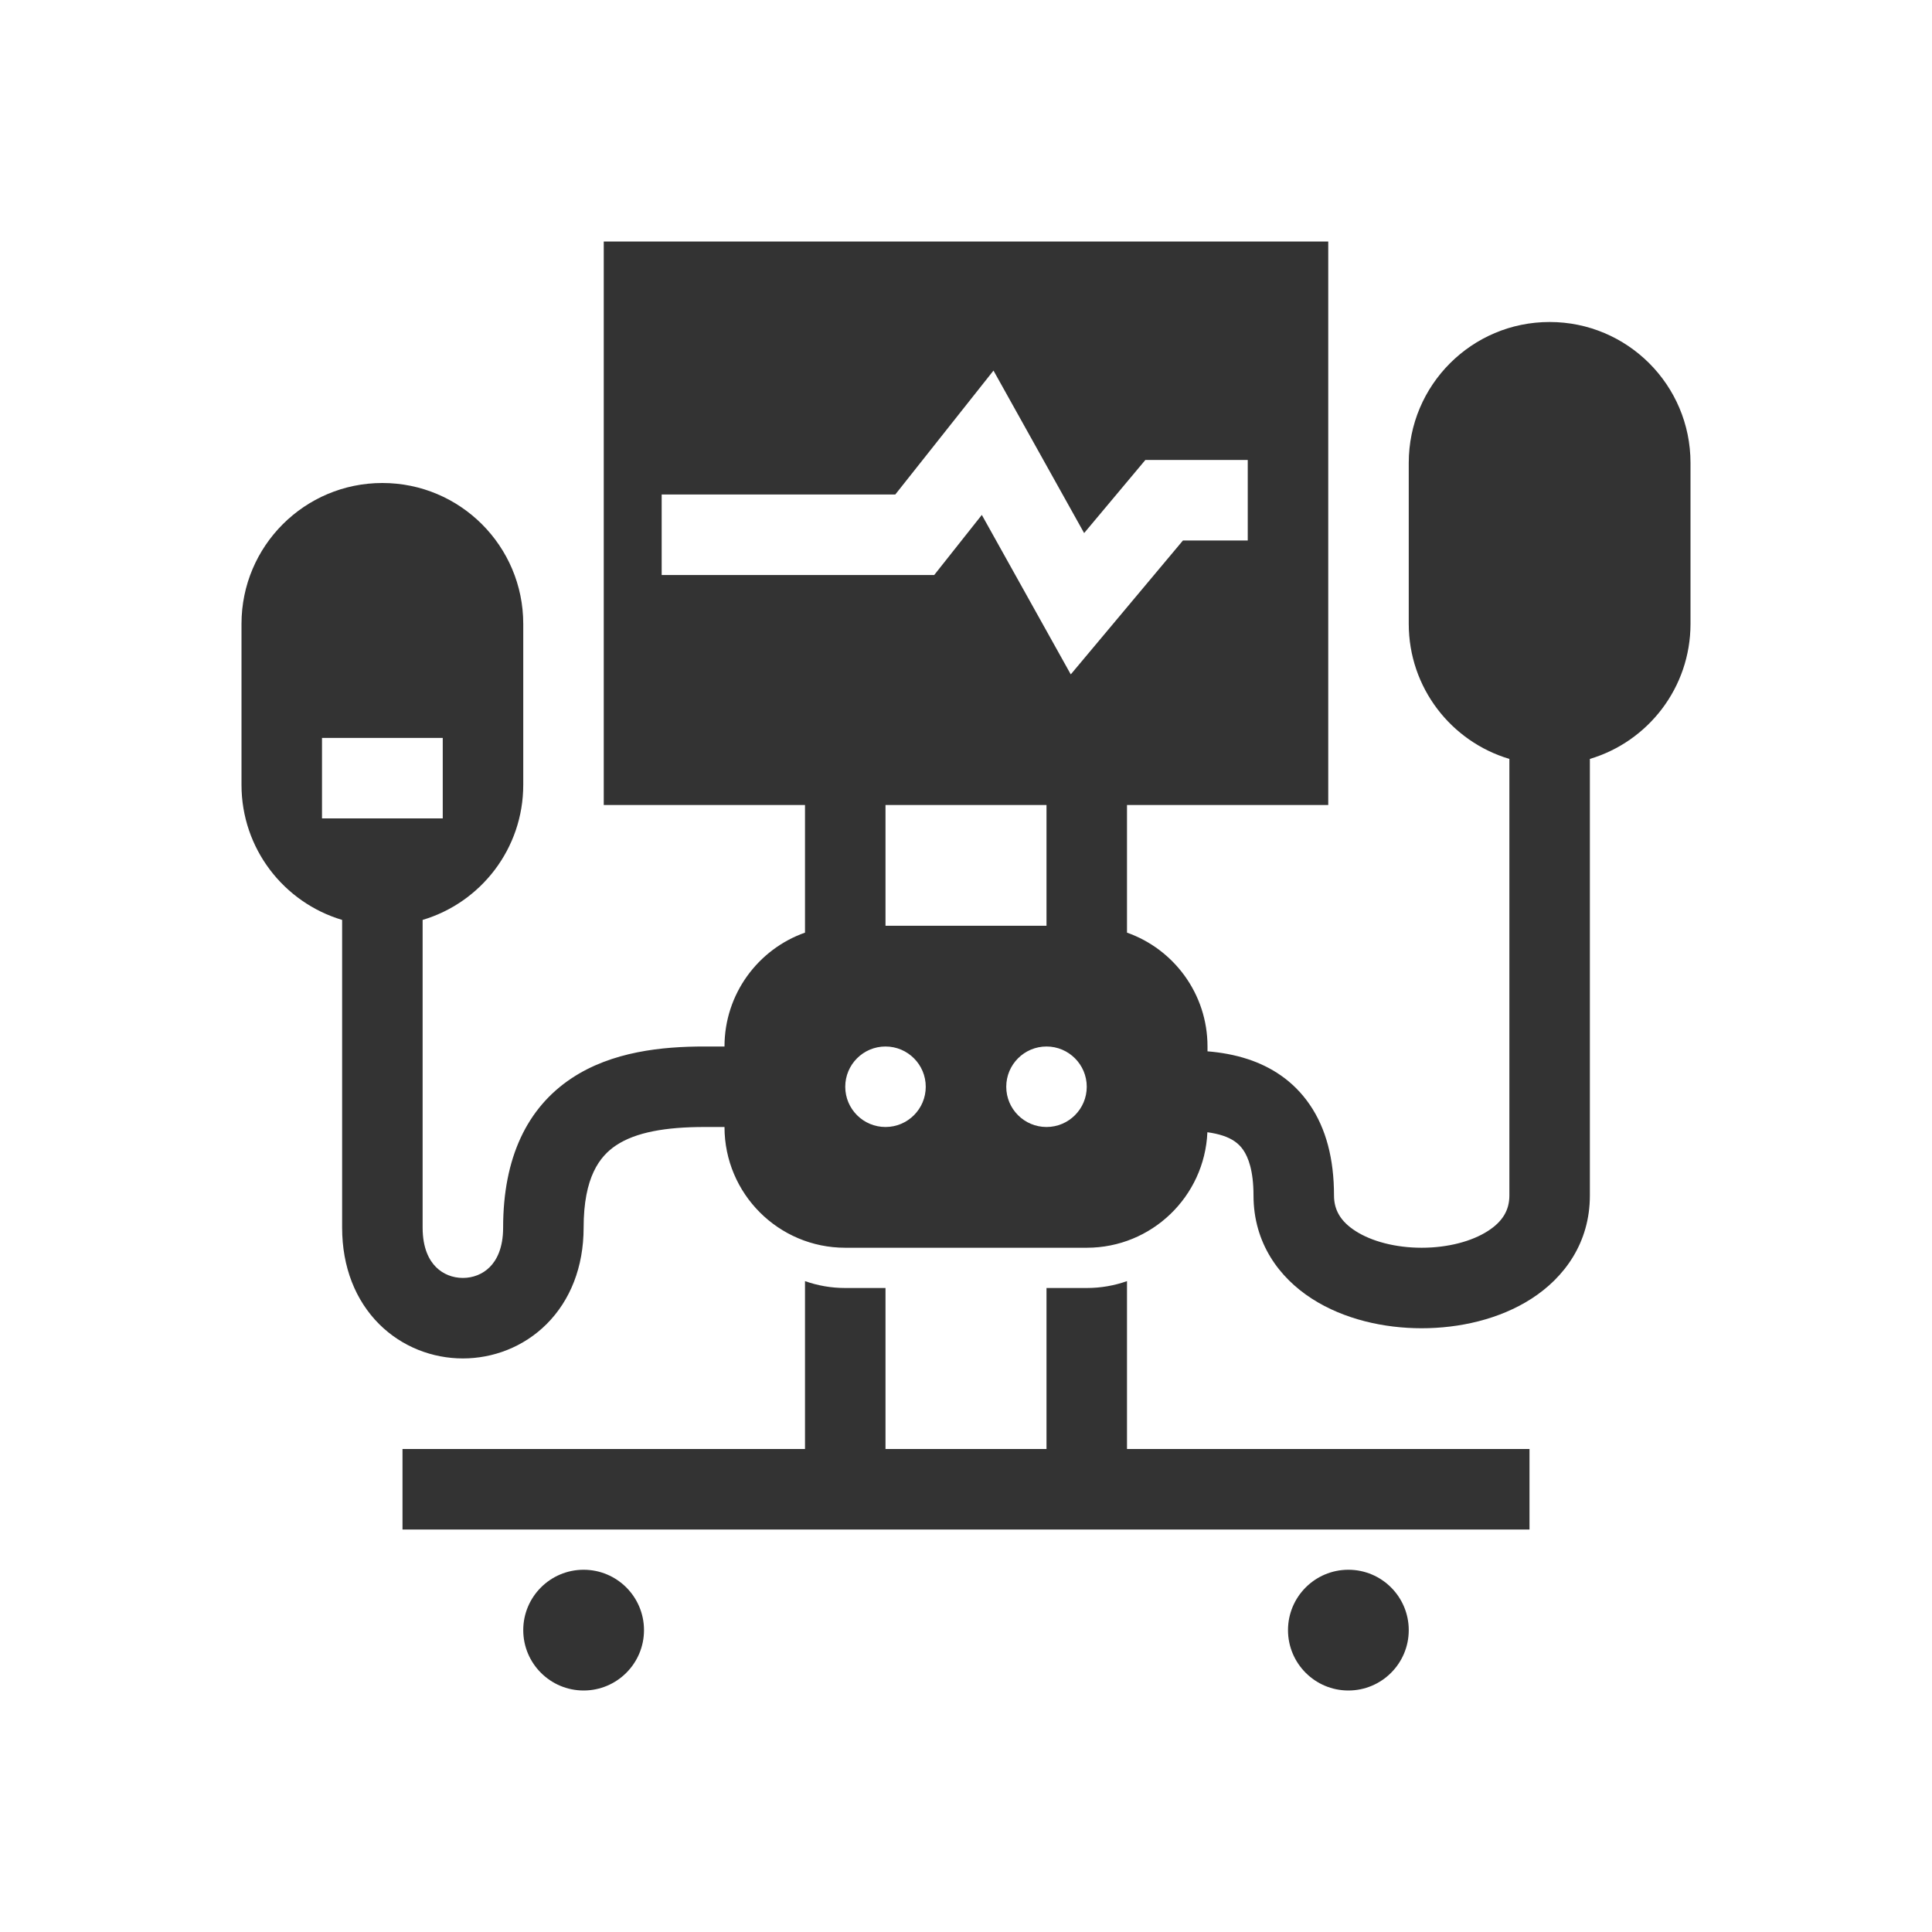 <svg width="48" height="48" viewBox="0 0 48 48" fill="none" xmlns="http://www.w3.org/2000/svg">
<path fill-rule="evenodd" clip-rule="evenodd" d="M18 26C18 24.694 18.835 23.582 20 23.171V20H15V6H33V20H28V23.171C29.165 23.582 30 24.694 30 26V26.12C30.319 26.146 30.667 26.203 31.011 26.317C31.564 26.5 32.127 26.84 32.539 27.443C32.947 28.038 33.143 28.795 33.143 29.702C33.143 30.063 33.308 30.347 33.677 30.584C34.074 30.84 34.669 31 35.321 31C35.974 31 36.569 30.84 36.966 30.584C37.335 30.347 37.5 30.063 37.5 29.702V18.855C36.054 18.425 35 17.085 35 15.5V11.5C35 9.567 36.567 8 38.5 8C40.433 8 42 9.567 42 11.5V15.5C42 17.085 40.946 18.425 39.5 18.855V29.702C39.5 30.873 38.87 31.738 38.047 32.267C37.253 32.778 36.258 33 35.321 33C34.385 33 33.39 32.778 32.596 32.267C31.772 31.738 31.143 30.873 31.143 29.702C31.143 29.077 31.009 28.747 30.889 28.572C30.775 28.405 30.614 28.292 30.381 28.215C30.265 28.177 30.136 28.149 29.997 28.13C29.929 29.727 28.613 31 27 31H21C19.343 31 18 29.657 18 28H17.5C16.542 28 15.796 28.129 15.305 28.457C14.898 28.728 14.5 29.247 14.5 30.5C14.5 31.483 14.166 32.31 13.582 32.895C13.007 33.469 12.247 33.75 11.5 33.75C10.753 33.75 9.993 33.469 9.418 32.895C8.834 32.31 8.5 31.483 8.5 30.5V22.855C7.054 22.425 6 21.085 6 19.5V15.5C6 13.567 7.567 12 9.5 12C11.433 12 13 13.567 13 15.5V19.5C13 21.085 11.946 22.425 10.5 22.855V30.5C10.5 31.017 10.666 31.315 10.832 31.48C11.007 31.656 11.247 31.75 11.5 31.75C11.753 31.75 11.993 31.656 12.168 31.48C12.334 31.315 12.5 31.017 12.5 30.5C12.5 28.753 13.102 27.522 14.195 26.793C15.204 26.121 16.458 26 17.5 26H18ZM24.683 9.207L26.935 13.244L28.456 11.428H31V13.428H29.39L26.603 16.755L24.393 12.793L23.21 14.286H16.439V12.286H22.243L24.683 9.207ZM26 28C26.552 28 27 27.552 27 27C27 26.448 26.552 26 26 26C25.448 26 25 26.448 25 27C25 27.552 25.448 28 26 28ZM23 27C23 27.552 22.552 28 22 28C21.448 28 21 27.552 21 27C21 26.448 21.448 26 22 26C22.552 26 23 26.448 23 27ZM22 23H26V20H22V23ZM8 20.333V18.333H11V20.333H8Z" fill="#333333"/>
<path d="M27 32C27.351 32 27.687 31.94 28 31.829V36H38V38H10V36H20V31.829C20.313 31.94 20.649 32 21 32H22V36H26V32H27Z" fill="#333333"/>
<path d="M14.5 42C15.328 42 16 41.328 16 40.5C16 39.672 15.328 39 14.5 39C13.672 39 13 39.672 13 40.5C13 41.328 13.672 42 14.5 42Z" fill="#333333"/>
<path d="M33.5 42C34.328 42 35 41.328 35 40.5C35 39.672 34.328 39 33.5 39C32.672 39 32 39.672 32 40.5C32 41.328 32.672 42 33.5 42Z" fill="#333333"/>
</svg>
